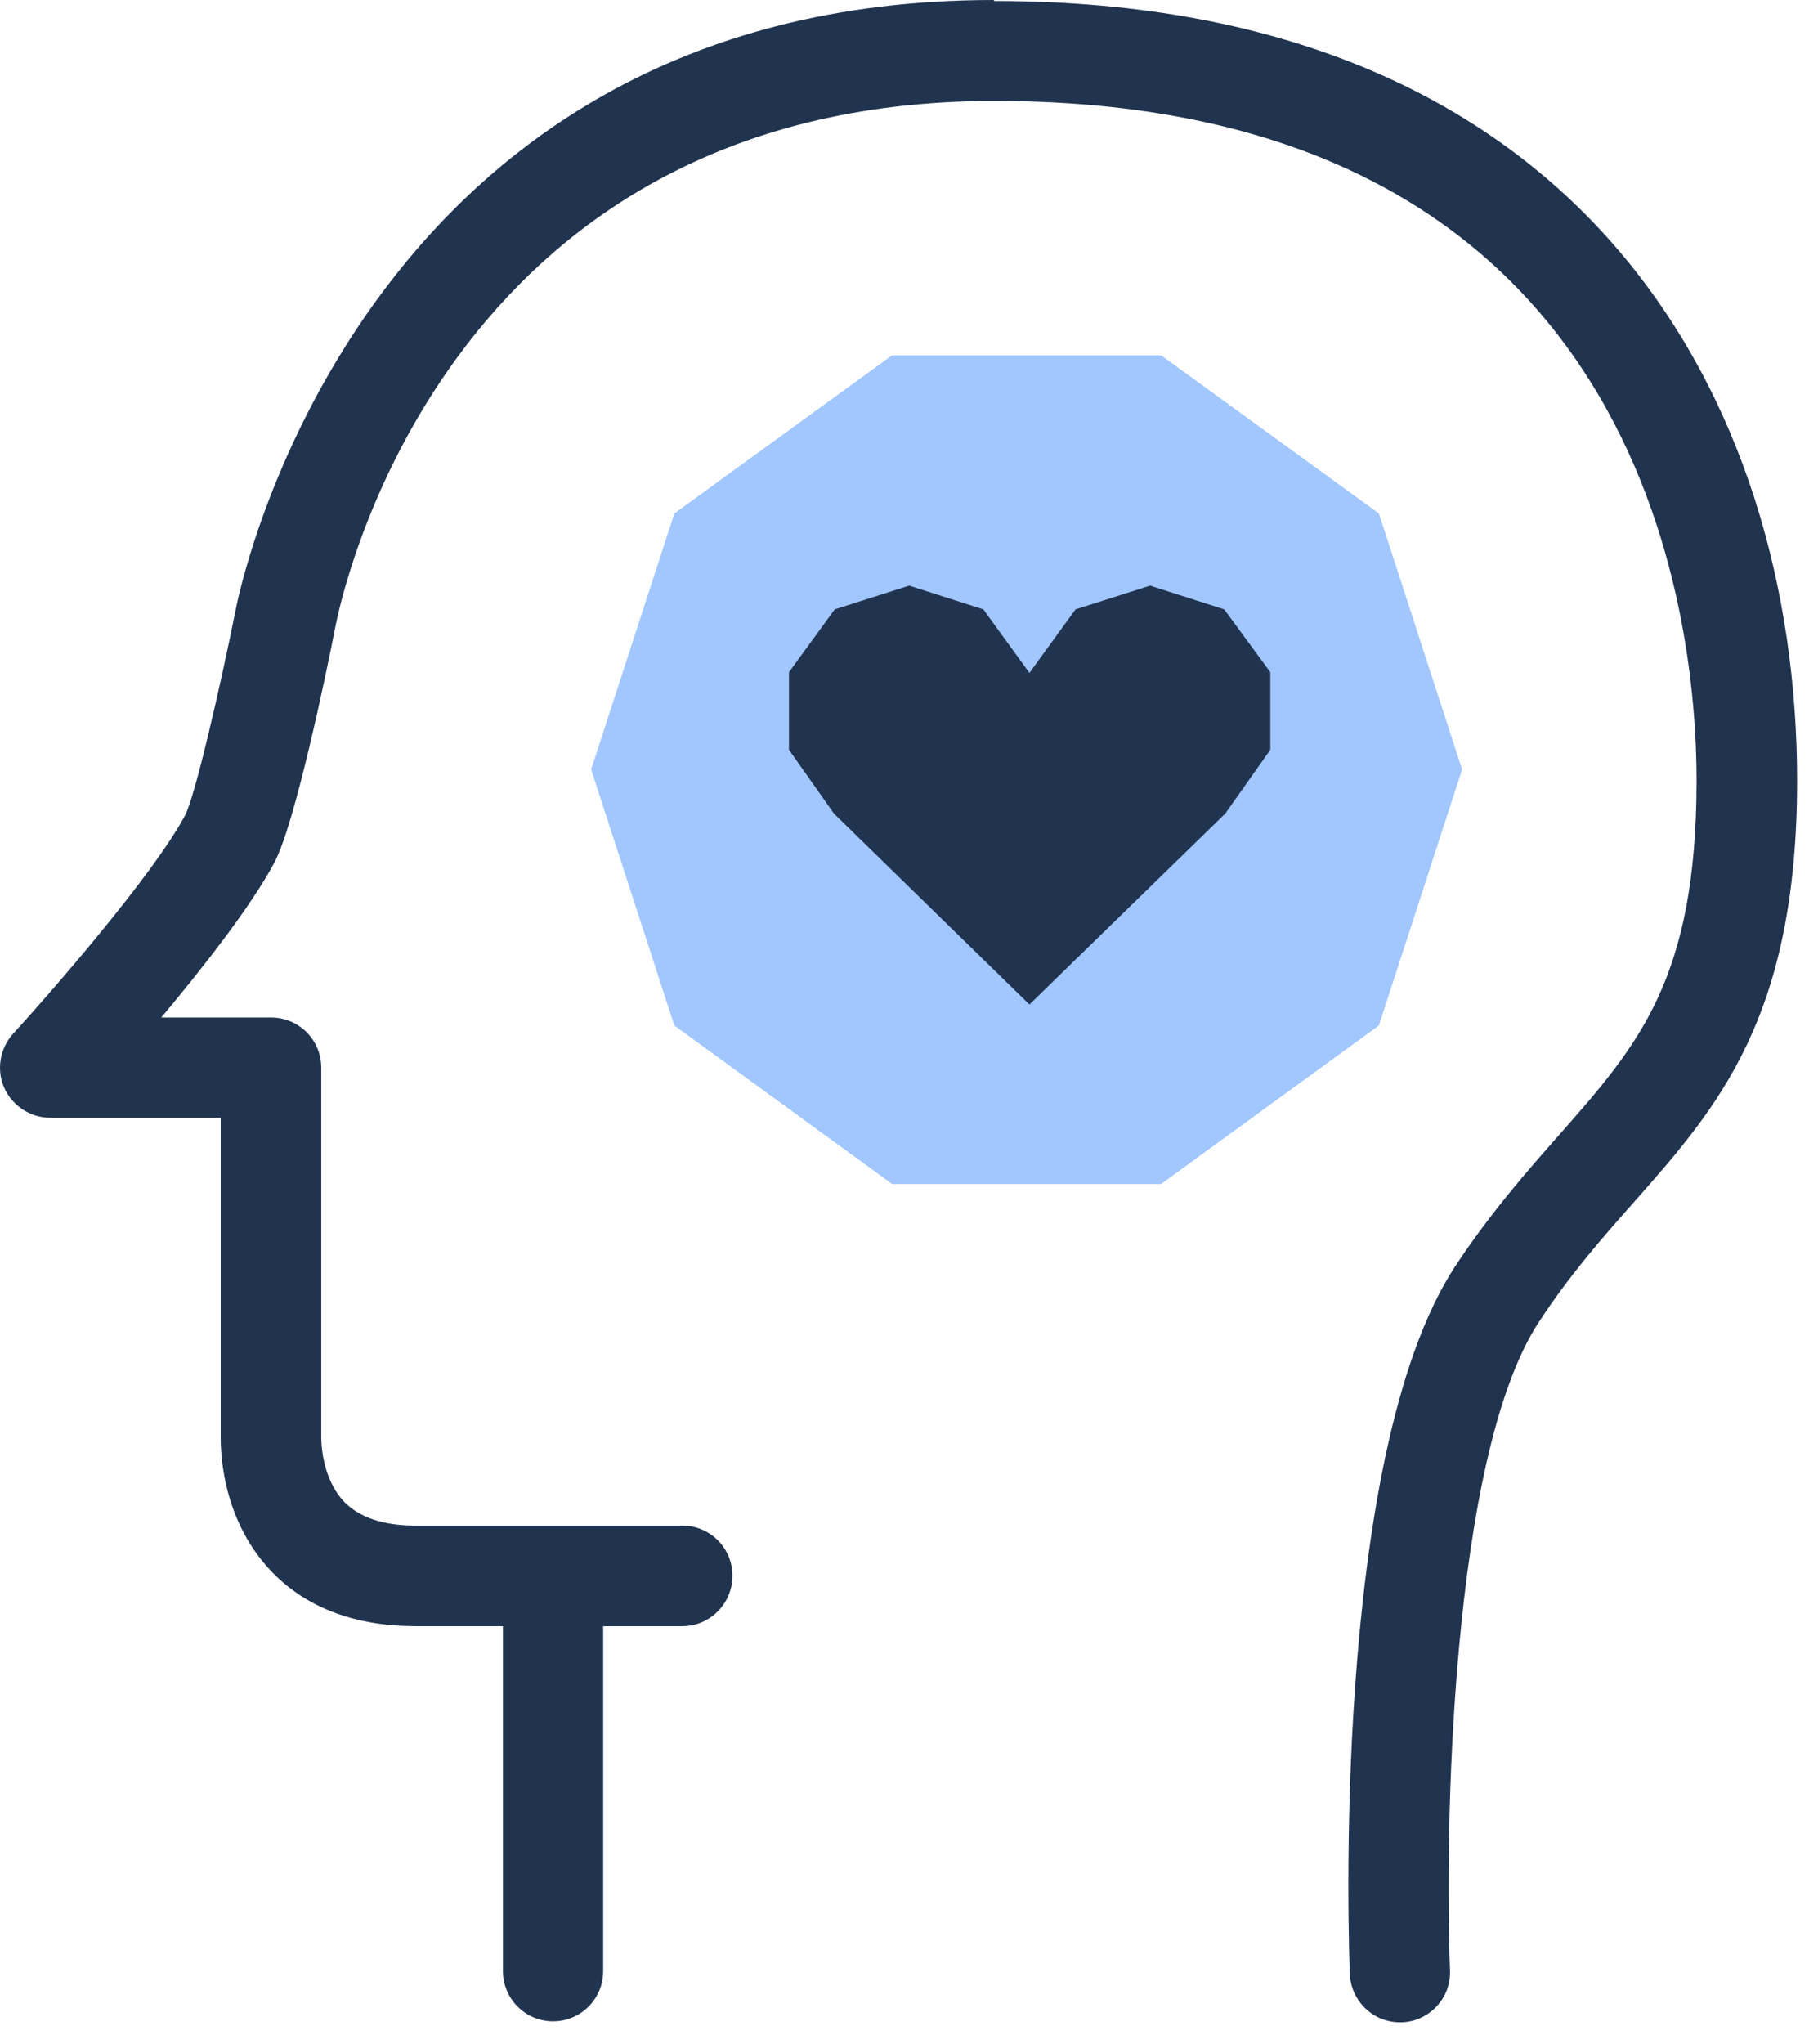 <svg width="31" height="35" viewBox="0 0 31 35" fill="none" xmlns="http://www.w3.org/2000/svg">
<path d="M17.028 0C6.06 0 4.062 10.322 4.045 10.413C3.753 11.867 3.341 13.63 3.175 13.957C2.631 14.981 0.862 17.008 0.227 17.701C-0.002 17.952 -0.065 18.319 0.072 18.628C0.209 18.937 0.519 19.143 0.862 19.143H3.782V24.57C3.782 24.713 3.747 25.961 4.646 26.906C5.241 27.53 6.072 27.845 7.108 27.85C7.64 27.85 8.144 27.85 8.619 27.85V33.758C8.619 34.233 9.003 34.617 9.478 34.617C9.953 34.617 10.336 34.233 10.336 33.758V27.85C11.178 27.85 11.693 27.85 11.693 27.85C12.168 27.85 12.552 27.461 12.552 26.986C12.552 26.511 12.168 26.127 11.693 26.127C11.693 26.127 9.678 26.127 7.119 26.127C6.575 26.127 6.163 25.99 5.905 25.727C5.499 25.309 5.505 24.65 5.505 24.61V18.285C5.505 17.809 5.121 17.426 4.646 17.426H2.763C3.478 16.573 4.308 15.514 4.703 14.77C5.058 14.1 5.591 11.529 5.745 10.745C5.814 10.379 7.526 1.729 17.04 1.729C28.209 1.729 29.073 10.631 29.073 13.361C29.073 16.773 28.077 17.895 26.709 19.447C26.159 20.07 25.535 20.78 24.934 21.691C22.793 24.959 23.119 33.449 23.131 33.81C23.154 34.273 23.532 34.634 23.99 34.634H24.024C24.499 34.617 24.871 34.21 24.848 33.741C24.757 31.445 24.848 24.965 26.371 22.641C26.903 21.828 27.459 21.198 27.997 20.591C29.434 18.966 30.796 17.426 30.796 13.367C30.796 6.91 27.184 0.017 17.04 0.017" fill="#20334F"/>
<path d="M19.897 6.085H15.288L11.556 8.793L10.13 13.178L11.556 17.563L15.288 20.277H19.897L23.629 17.563L25.055 13.178L23.629 8.793L19.897 6.085Z" fill="#A1C7FE"/>
<path d="M20.979 10.436L19.708 10.03L18.431 10.436L17.641 11.524L16.851 10.436L15.58 10.03L14.304 10.436L13.52 11.512V12.84L14.292 13.934L17.641 17.203L20.996 13.934L21.769 12.84V11.512L20.979 10.436Z" fill="#20334F"/>
</svg>
